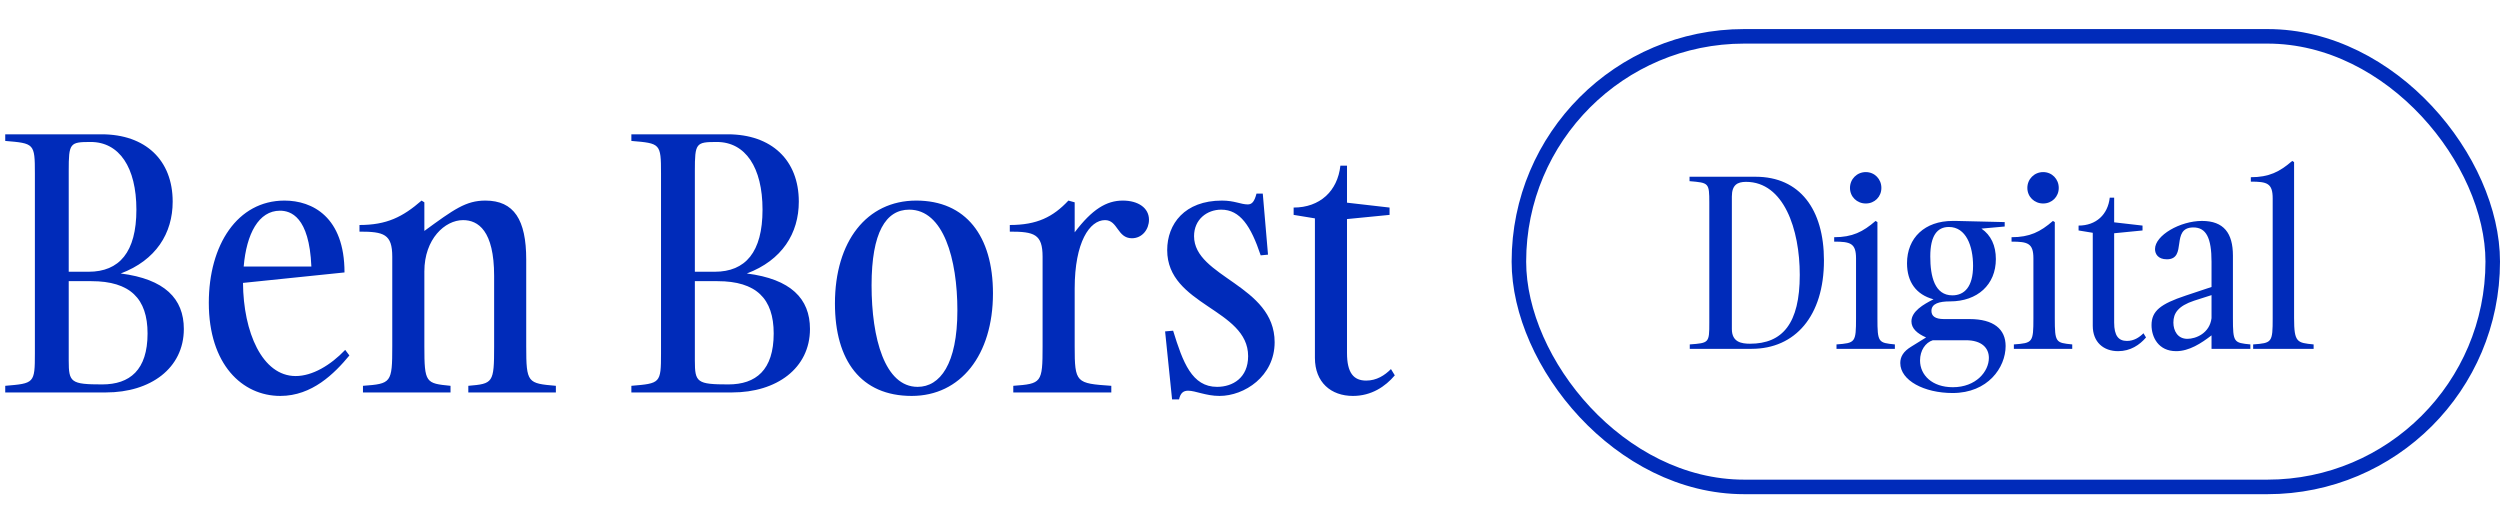<svg width="172" height="36" viewBox="0 0 172 36" fill="none" xmlns="http://www.w3.org/2000/svg">
<path d="M7.296 27H0.36V26.544C2.352 26.376 2.4 26.376 2.4 24.312V11.928C2.4 9.864 2.352 9.864 0.36 9.696V9.24H6.984C10.008 9.24 11.88 11.016 11.88 13.872C11.88 16.056 10.728 17.904 8.304 18.816C11.328 19.2 12.648 20.544 12.648 22.632C12.648 25.344 10.344 27 7.296 27ZM4.728 18.696H6.096C8.208 18.696 9.384 17.352 9.384 14.424C9.384 11.52 8.208 9.768 6.24 9.768C4.8 9.768 4.728 9.84 4.728 11.76V18.696ZM4.728 19.344V24.816C4.728 26.304 4.872 26.448 7.032 26.448C8.928 26.448 10.152 25.464 10.152 22.944C10.152 20.544 8.952 19.344 6.288 19.344H4.728ZM19.286 27.24C16.67 27.24 14.366 25.08 14.366 20.832C14.366 16.848 16.334 13.8 19.574 13.8C21.494 13.8 23.702 14.928 23.702 18.744L16.718 19.464C16.742 22.848 18.038 25.872 20.342 25.872C21.494 25.872 22.742 25.128 23.75 24.072L24.038 24.456C23.006 25.704 21.47 27.24 19.286 27.24ZM19.262 14.496C17.798 14.496 16.958 16.08 16.766 18.336H21.422C21.278 14.88 19.982 14.496 19.262 14.496ZM30.996 26.544V27H24.972V26.544C26.916 26.4 26.988 26.352 26.988 23.832V17.664C26.988 16.104 26.412 15.936 24.732 15.936V15.48C26.604 15.48 27.708 14.928 29.004 13.8L29.196 13.92V15.888C31.236 14.4 32.052 13.8 33.396 13.8C35.364 13.8 36.204 15.12 36.204 17.856V23.832C36.204 26.352 36.3 26.376 38.244 26.544V27H32.22V26.544C33.924 26.4 33.996 26.352 33.996 23.832V18.984C33.996 15.864 32.892 15.144 31.86 15.144C30.612 15.144 29.196 16.44 29.196 18.672V23.832C29.196 26.352 29.292 26.376 30.996 26.544ZM50.374 27H43.438V26.544C45.43 26.376 45.478 26.376 45.478 24.312V11.928C45.478 9.864 45.43 9.864 43.438 9.696V9.24H50.062C53.086 9.24 54.958 11.016 54.958 13.872C54.958 16.056 53.806 17.904 51.382 18.816C54.406 19.2 55.726 20.544 55.726 22.632C55.726 25.344 53.422 27 50.374 27ZM47.806 18.696H49.174C51.286 18.696 52.462 17.352 52.462 14.424C52.462 11.52 51.286 9.768 49.318 9.768C47.878 9.768 47.806 9.84 47.806 11.76V18.696ZM47.806 19.344V24.816C47.806 26.304 47.95 26.448 50.11 26.448C52.006 26.448 53.23 25.464 53.23 22.944C53.23 20.544 52.03 19.344 49.366 19.344H47.806ZM63.036 13.8C66.444 13.8 68.316 16.224 68.316 20.184C68.316 24.432 66.084 27.24 62.724 27.24C59.244 27.24 57.444 24.816 57.444 20.88C57.444 16.608 59.628 13.8 63.036 13.8ZM63.132 26.616C64.668 26.616 65.868 25.056 65.868 21.36C65.868 17.808 64.908 14.424 62.556 14.424C60.948 14.424 59.964 15.984 59.964 19.632C59.964 23.28 60.876 26.616 63.132 26.616ZM76.458 26.544V27H69.714V26.544C71.658 26.4 71.73 26.352 71.73 23.832V17.664C71.73 16.104 71.154 15.936 69.474 15.936V15.48C71.346 15.48 72.45 14.928 73.506 13.8L73.938 13.92V15.984C75.138 14.4 76.122 13.8 77.25 13.8C78.306 13.8 79.05 14.304 79.05 15.12C79.05 15.768 78.594 16.392 77.874 16.392C76.866 16.392 76.914 15.144 76.026 15.144C74.97 15.144 73.938 16.656 73.938 19.848V23.832C73.938 26.352 74.034 26.376 76.458 26.544ZM83.903 27.24C82.967 27.24 82.247 26.88 81.743 26.88C81.431 26.88 81.215 27.024 81.119 27.48H80.639L80.159 22.8L80.711 22.752C81.383 24.936 82.007 26.616 83.735 26.616C84.815 26.616 85.871 25.992 85.871 24.504C85.871 21.24 80.303 21.024 80.303 17.208C80.303 15.408 81.503 13.8 84.071 13.8C84.935 13.8 85.367 14.064 85.847 14.064C86.135 14.064 86.303 13.872 86.447 13.32H86.879L87.239 17.52L86.735 17.568C86.063 15.552 85.319 14.424 84.023 14.424C83.039 14.424 82.151 15.096 82.151 16.248C82.151 19.08 87.695 19.608 87.695 23.544C87.695 25.896 85.607 27.24 83.903 27.24ZM95.698 25.392L95.962 25.824C95.314 26.592 94.354 27.24 93.082 27.24C91.57 27.24 90.466 26.304 90.466 24.624V15.024L89.002 14.784V14.28C90.802 14.28 92.026 13.152 92.218 11.4H92.674V13.944L95.602 14.28V14.784L92.674 15.072V24.288C92.674 25.656 93.13 26.184 93.994 26.184C94.714 26.184 95.266 25.824 95.698 25.392Z" fill="#002BBA"/>
<rect x="104.5" y="2.5" width="67" height="31" rx="15.5" stroke="#002BBA"/>
<path d="M116.24 12.16H120.784C123.824 12.16 125.488 14.4 125.488 17.92C125.488 21.744 123.504 24 120.512 24H116.256V23.696C117.584 23.6 117.6 23.584 117.6 22.208V13.952C117.6 12.576 117.568 12.576 116.24 12.464V12.16ZM120.128 12.512C119.536 12.512 119.152 12.72 119.152 13.52V22.64C119.152 23.536 119.808 23.648 120.4 23.648C122.64 23.648 123.824 22.256 123.824 18.912C123.824 15.76 122.72 12.512 120.128 12.512ZM128.367 14C127.759 14 127.279 13.536 127.279 12.928C127.279 12.32 127.759 11.84 128.367 11.84C128.975 11.84 129.439 12.32 129.439 12.928C129.439 13.536 128.975 14 128.367 14ZM130.367 23.696V24H126.351V23.696C127.647 23.6 127.695 23.568 127.695 21.888V17.776C127.695 16.736 127.311 16.624 126.191 16.624V16.32C127.439 16.32 128.175 15.952 129.039 15.2L129.167 15.28V21.888C129.167 23.568 129.231 23.584 130.367 23.696ZM137.987 23.808C137.987 25.28 136.771 27.04 134.339 27.04C132.387 27.04 130.739 26.176 130.739 24.976C130.739 24.544 130.947 24.176 131.507 23.84L132.515 23.216C131.891 22.944 131.507 22.592 131.507 22.112C131.507 21.424 132.323 20.944 133.027 20.592C131.827 20.272 131.203 19.392 131.203 18.112C131.203 16.352 132.435 15.2 134.339 15.2H134.579L137.923 15.28V15.584L136.323 15.728C136.979 16.176 137.315 16.896 137.315 17.824C137.315 19.584 136.051 20.736 134.163 20.736C133.427 20.736 132.883 20.88 132.883 21.392C132.883 21.744 133.139 21.952 133.747 21.952H135.507C137.155 21.952 137.987 22.64 137.987 23.808ZM134.323 20.32C135.155 20.32 135.747 19.728 135.747 18.288C135.747 16.928 135.267 15.616 134.083 15.616C133.283 15.616 132.803 16.208 132.803 17.648C132.803 19.024 133.107 20.32 134.323 20.32ZM134.355 26.64C135.955 26.64 136.835 25.552 136.835 24.624C136.835 23.936 136.339 23.408 135.251 23.408H132.979C132.467 23.568 132.099 24.112 132.099 24.8C132.099 25.808 132.931 26.64 134.355 26.64ZM140.57 14C139.962 14 139.482 13.536 139.482 12.928C139.482 12.32 139.962 11.84 140.57 11.84C141.178 11.84 141.642 12.32 141.642 12.928C141.642 13.536 141.178 14 140.57 14ZM142.57 23.696V24H138.554V23.696C139.85 23.6 139.898 23.568 139.898 21.888V17.776C139.898 16.736 139.514 16.624 138.394 16.624V16.32C139.642 16.32 140.378 15.952 141.242 15.2L141.37 15.28V21.888C141.37 23.568 141.434 23.584 142.57 23.696ZM147.47 22.928L147.646 23.216C147.214 23.728 146.574 24.16 145.726 24.16C144.718 24.16 143.982 23.536 143.982 22.416V16.016L143.006 15.856V15.52C144.206 15.52 145.022 14.768 145.15 13.6H145.454V15.296L147.406 15.52V15.856L145.454 16.048V22.192C145.454 23.104 145.758 23.456 146.334 23.456C146.814 23.456 147.182 23.216 147.47 22.928ZM154.825 24H152.153V23.072C151.449 23.616 150.617 24.16 149.721 24.16C148.489 24.16 148.025 23.184 148.025 22.368C148.025 21.392 148.649 20.912 150.377 20.336L152.153 19.744V18.016C152.153 16.368 151.785 15.648 150.905 15.648C149.305 15.648 150.521 17.84 149.081 17.84C148.473 17.84 148.265 17.472 148.265 17.136C148.265 16.192 149.993 15.2 151.497 15.2C153.001 15.2 153.625 16.048 153.625 17.584V21.888C153.625 23.568 153.689 23.584 154.825 23.696V24ZM150.489 23.312C151.081 23.312 152.025 22.928 152.153 21.888V20.304L150.953 20.688C149.849 21.056 149.529 21.552 149.529 22.192C149.529 22.752 149.817 23.312 150.489 23.312ZM159.177 23.696V24H155.017V23.696C156.313 23.6 156.361 23.568 156.361 21.888V13.648C156.361 12.608 155.977 12.496 154.857 12.496V12.192C156.105 12.192 156.841 11.824 157.705 11.072L157.833 11.152V21.888C157.833 23.568 158.041 23.584 159.177 23.696Z" fill="#002BBA"/>
</svg>
